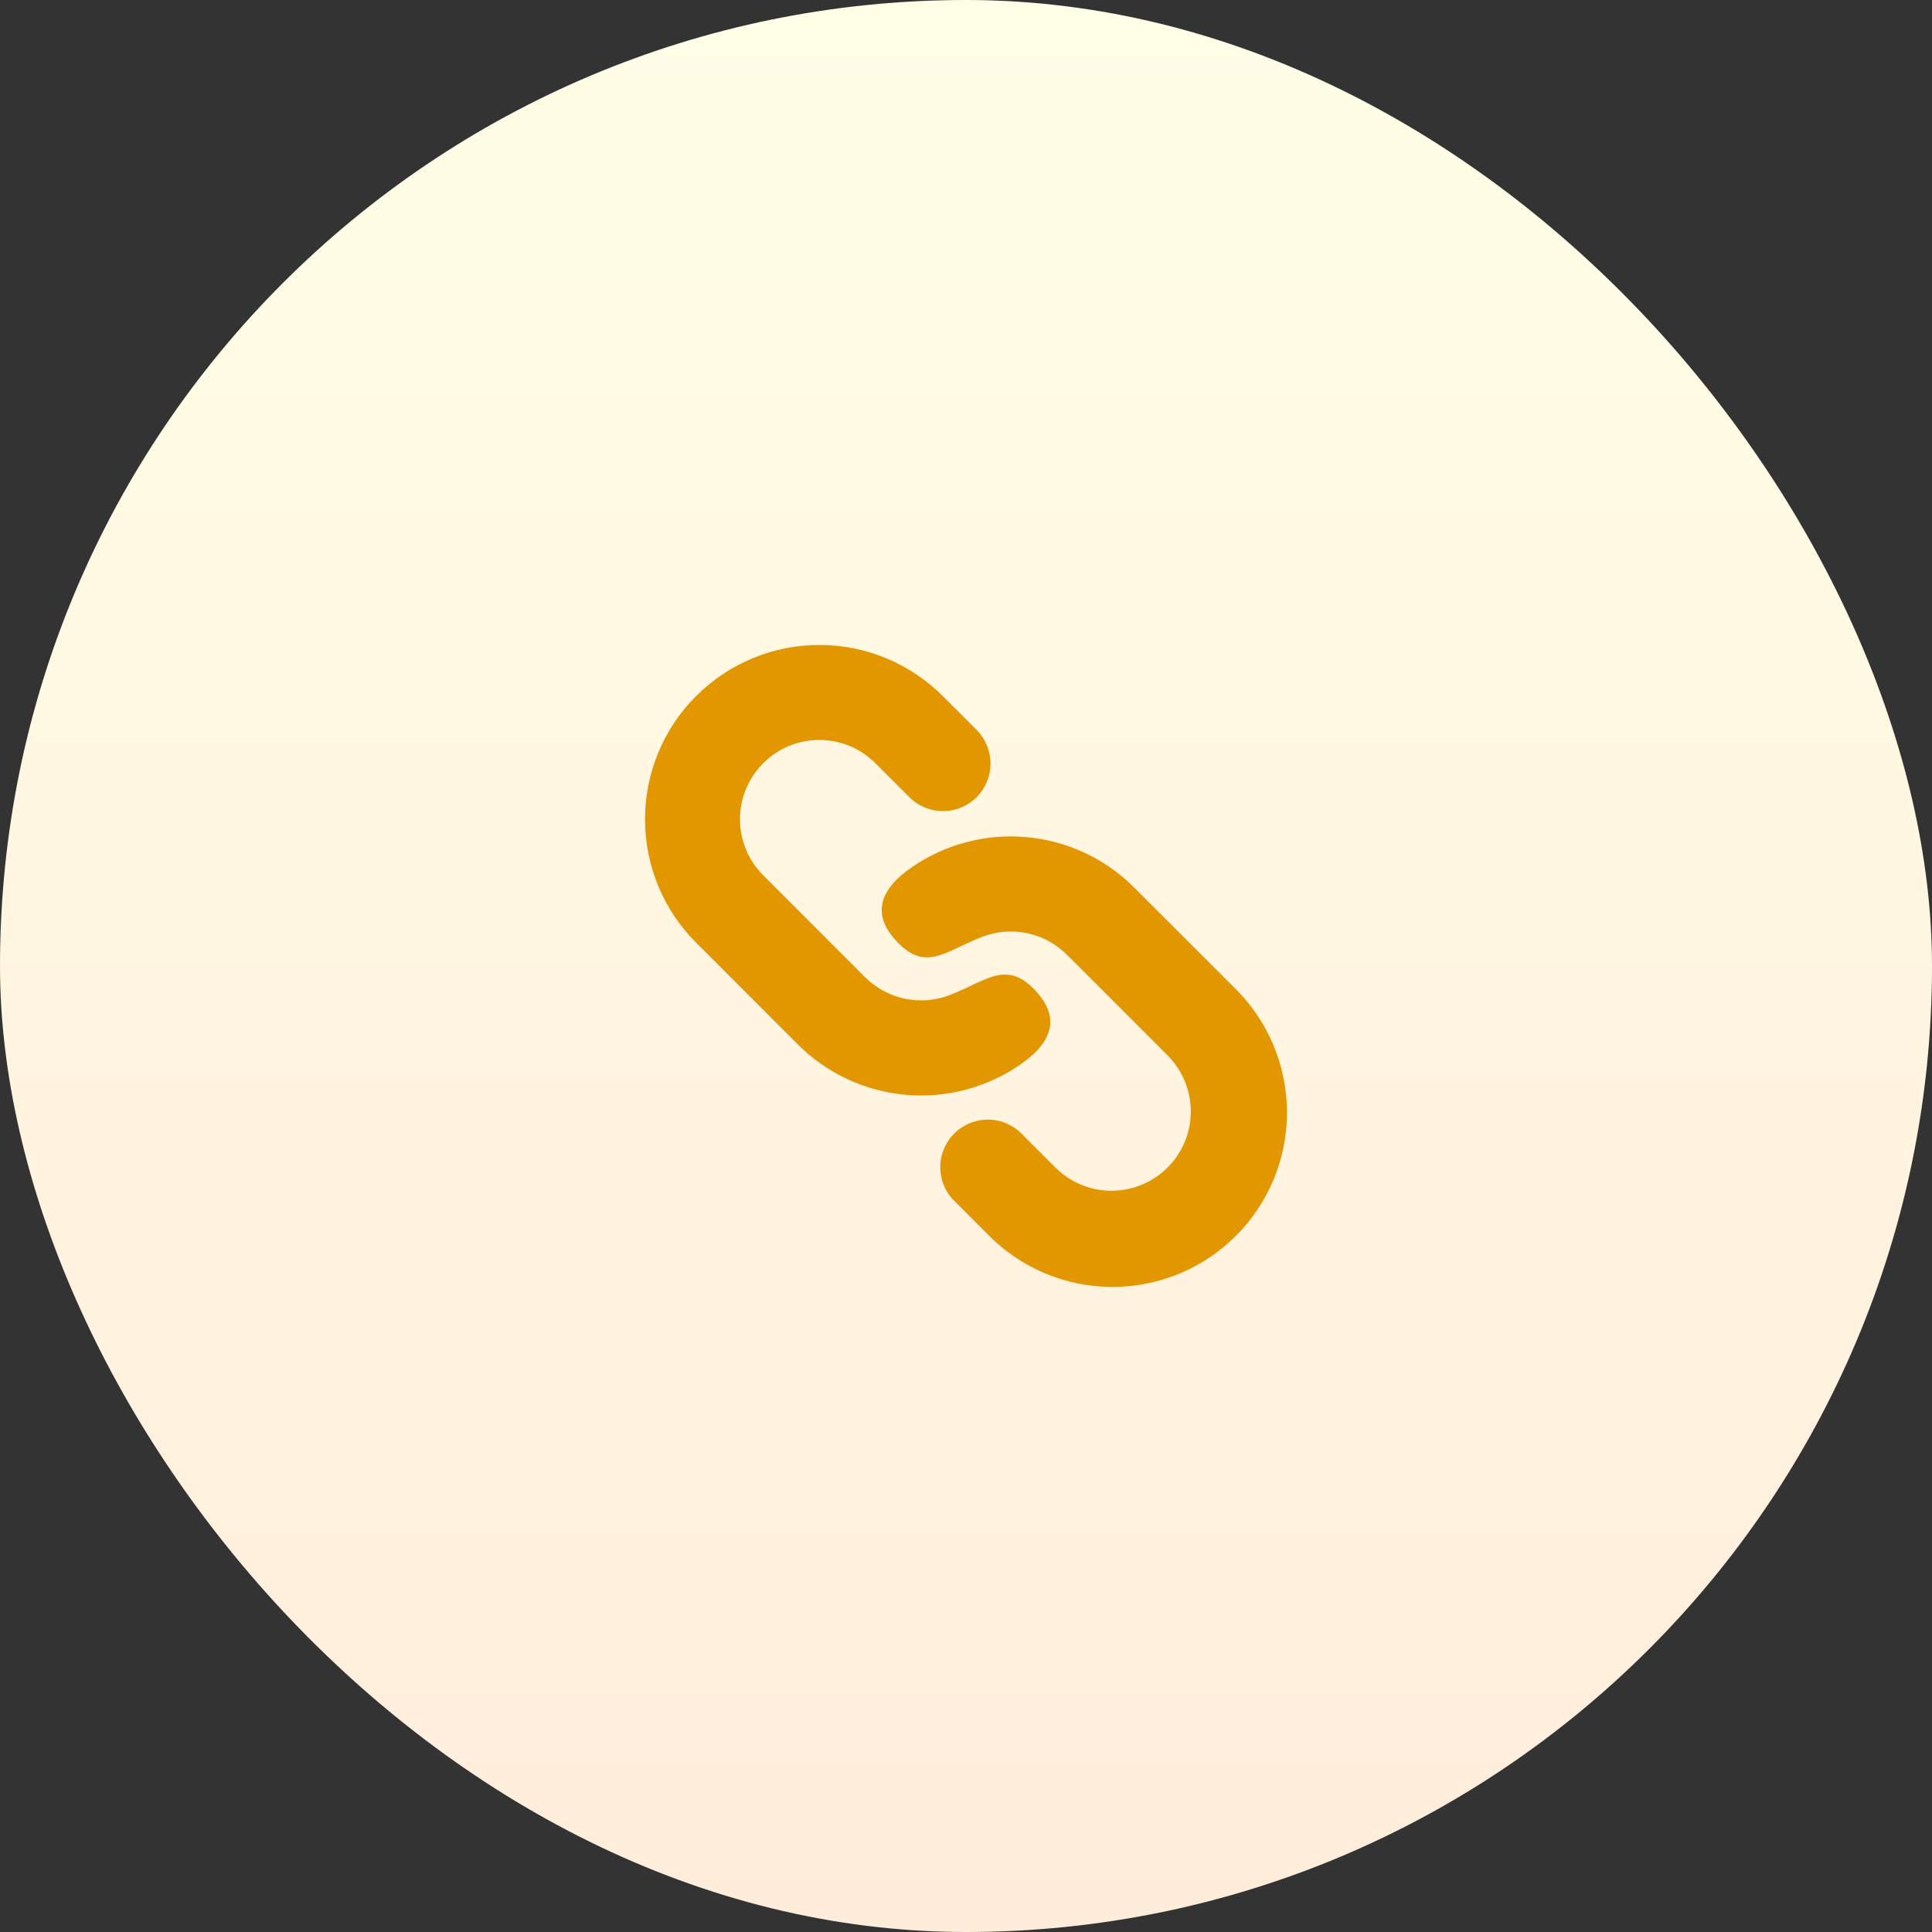 <?xml version="1.0" encoding="utf-8"?>
<svg xmlns="http://www.w3.org/2000/svg" fill="none" height="100%" overflow="visible" preserveAspectRatio="none" style="display: block;" viewBox="0 0 33 33" width="100%">
<rect x="0" y="0" width="33" height="33" fill="#333333" stroke="none"/>
<g id="Content Block Icon Container">
<rect fill="url(#paint0_linear_0_135)" height="33" rx="16.5" width="33"/>
<g id="mingcute:link-fill">
<g id="Group">
<g id="Vector">
</g>
<path d="M19.372 15.159L21.096 16.882C21.376 17.158 21.598 17.487 21.75 17.849C21.902 18.211 21.981 18.6 21.983 18.993C21.984 19.386 21.908 19.775 21.758 20.139C21.608 20.502 21.388 20.832 21.11 21.11C20.832 21.387 20.502 21.608 20.139 21.757C19.776 21.907 19.387 21.983 18.994 21.982C18.601 21.981 18.212 21.902 17.85 21.75C17.488 21.598 17.159 21.375 16.883 21.096L16.309 20.521C16.231 20.446 16.169 20.357 16.127 20.258C16.084 20.159 16.061 20.052 16.061 19.944C16.059 19.836 16.08 19.729 16.121 19.629C16.162 19.529 16.222 19.439 16.298 19.362C16.374 19.286 16.465 19.226 16.565 19.185C16.665 19.144 16.772 19.123 16.88 19.124C16.988 19.125 17.094 19.147 17.193 19.19C17.292 19.233 17.382 19.294 17.457 19.372L18.032 19.947C18.287 20.199 18.631 20.34 18.989 20.339C19.347 20.338 19.69 20.195 19.943 19.942C20.196 19.689 20.339 19.346 20.34 18.988C20.34 18.629 20.199 18.286 19.947 18.031L18.224 16.308C18.037 16.121 17.801 15.993 17.543 15.939C17.285 15.886 17.017 15.908 16.771 16.004C16.684 16.039 16.602 16.074 16.526 16.11L16.274 16.228C15.938 16.38 15.68 16.445 15.351 16.116C14.879 15.644 15.001 15.208 15.577 14.811C16.151 14.416 16.844 14.235 17.538 14.299C18.231 14.362 18.88 14.666 19.372 15.159ZM16.117 11.903L16.691 12.477C16.839 12.631 16.921 12.836 16.919 13.049C16.918 13.262 16.832 13.466 16.682 13.617C16.531 13.767 16.328 13.853 16.114 13.855C15.902 13.857 15.696 13.775 15.543 13.627L14.968 13.053C14.843 12.923 14.694 12.82 14.529 12.749C14.364 12.678 14.186 12.641 14.006 12.639C13.826 12.638 13.648 12.672 13.481 12.74C13.315 12.808 13.164 12.908 13.037 13.036C12.909 13.163 12.809 13.314 12.741 13.48C12.672 13.647 12.638 13.825 12.64 14.005C12.641 14.184 12.679 14.362 12.749 14.527C12.82 14.693 12.924 14.842 13.053 14.967L14.776 16.691C14.963 16.877 15.199 17.005 15.457 17.059C15.715 17.113 15.983 17.09 16.229 16.994C16.316 16.959 16.398 16.924 16.474 16.888L16.726 16.77C17.062 16.619 17.321 16.554 17.649 16.882C18.121 17.354 17.999 17.79 17.423 18.187C16.849 18.582 16.156 18.763 15.462 18.7C14.769 18.636 14.12 18.332 13.627 17.84L11.904 16.116C11.624 15.84 11.402 15.511 11.25 15.149C11.098 14.787 11.018 14.398 11.017 14.005C11.016 13.612 11.092 13.223 11.242 12.86C11.392 12.496 11.612 12.166 11.89 11.889C12.168 11.611 12.498 11.391 12.861 11.241C13.224 11.091 13.614 11.015 14.006 11.016C14.399 11.017 14.788 11.097 15.15 11.249C15.512 11.401 15.841 11.624 16.117 11.903Z" fill="#E29700" id="Vector_2"/>
</g>
</g>
</g>
<defs>
<linearGradient gradientUnits="userSpaceOnUse" id="paint0_linear_0_135" x1="16.5" x2="16.5" y1="0" y2="33">
<stop stop-color="#FFFEE7"/>
<stop offset="1" stop-color="#FFEDDB"/>
</linearGradient>
</defs>
</svg>